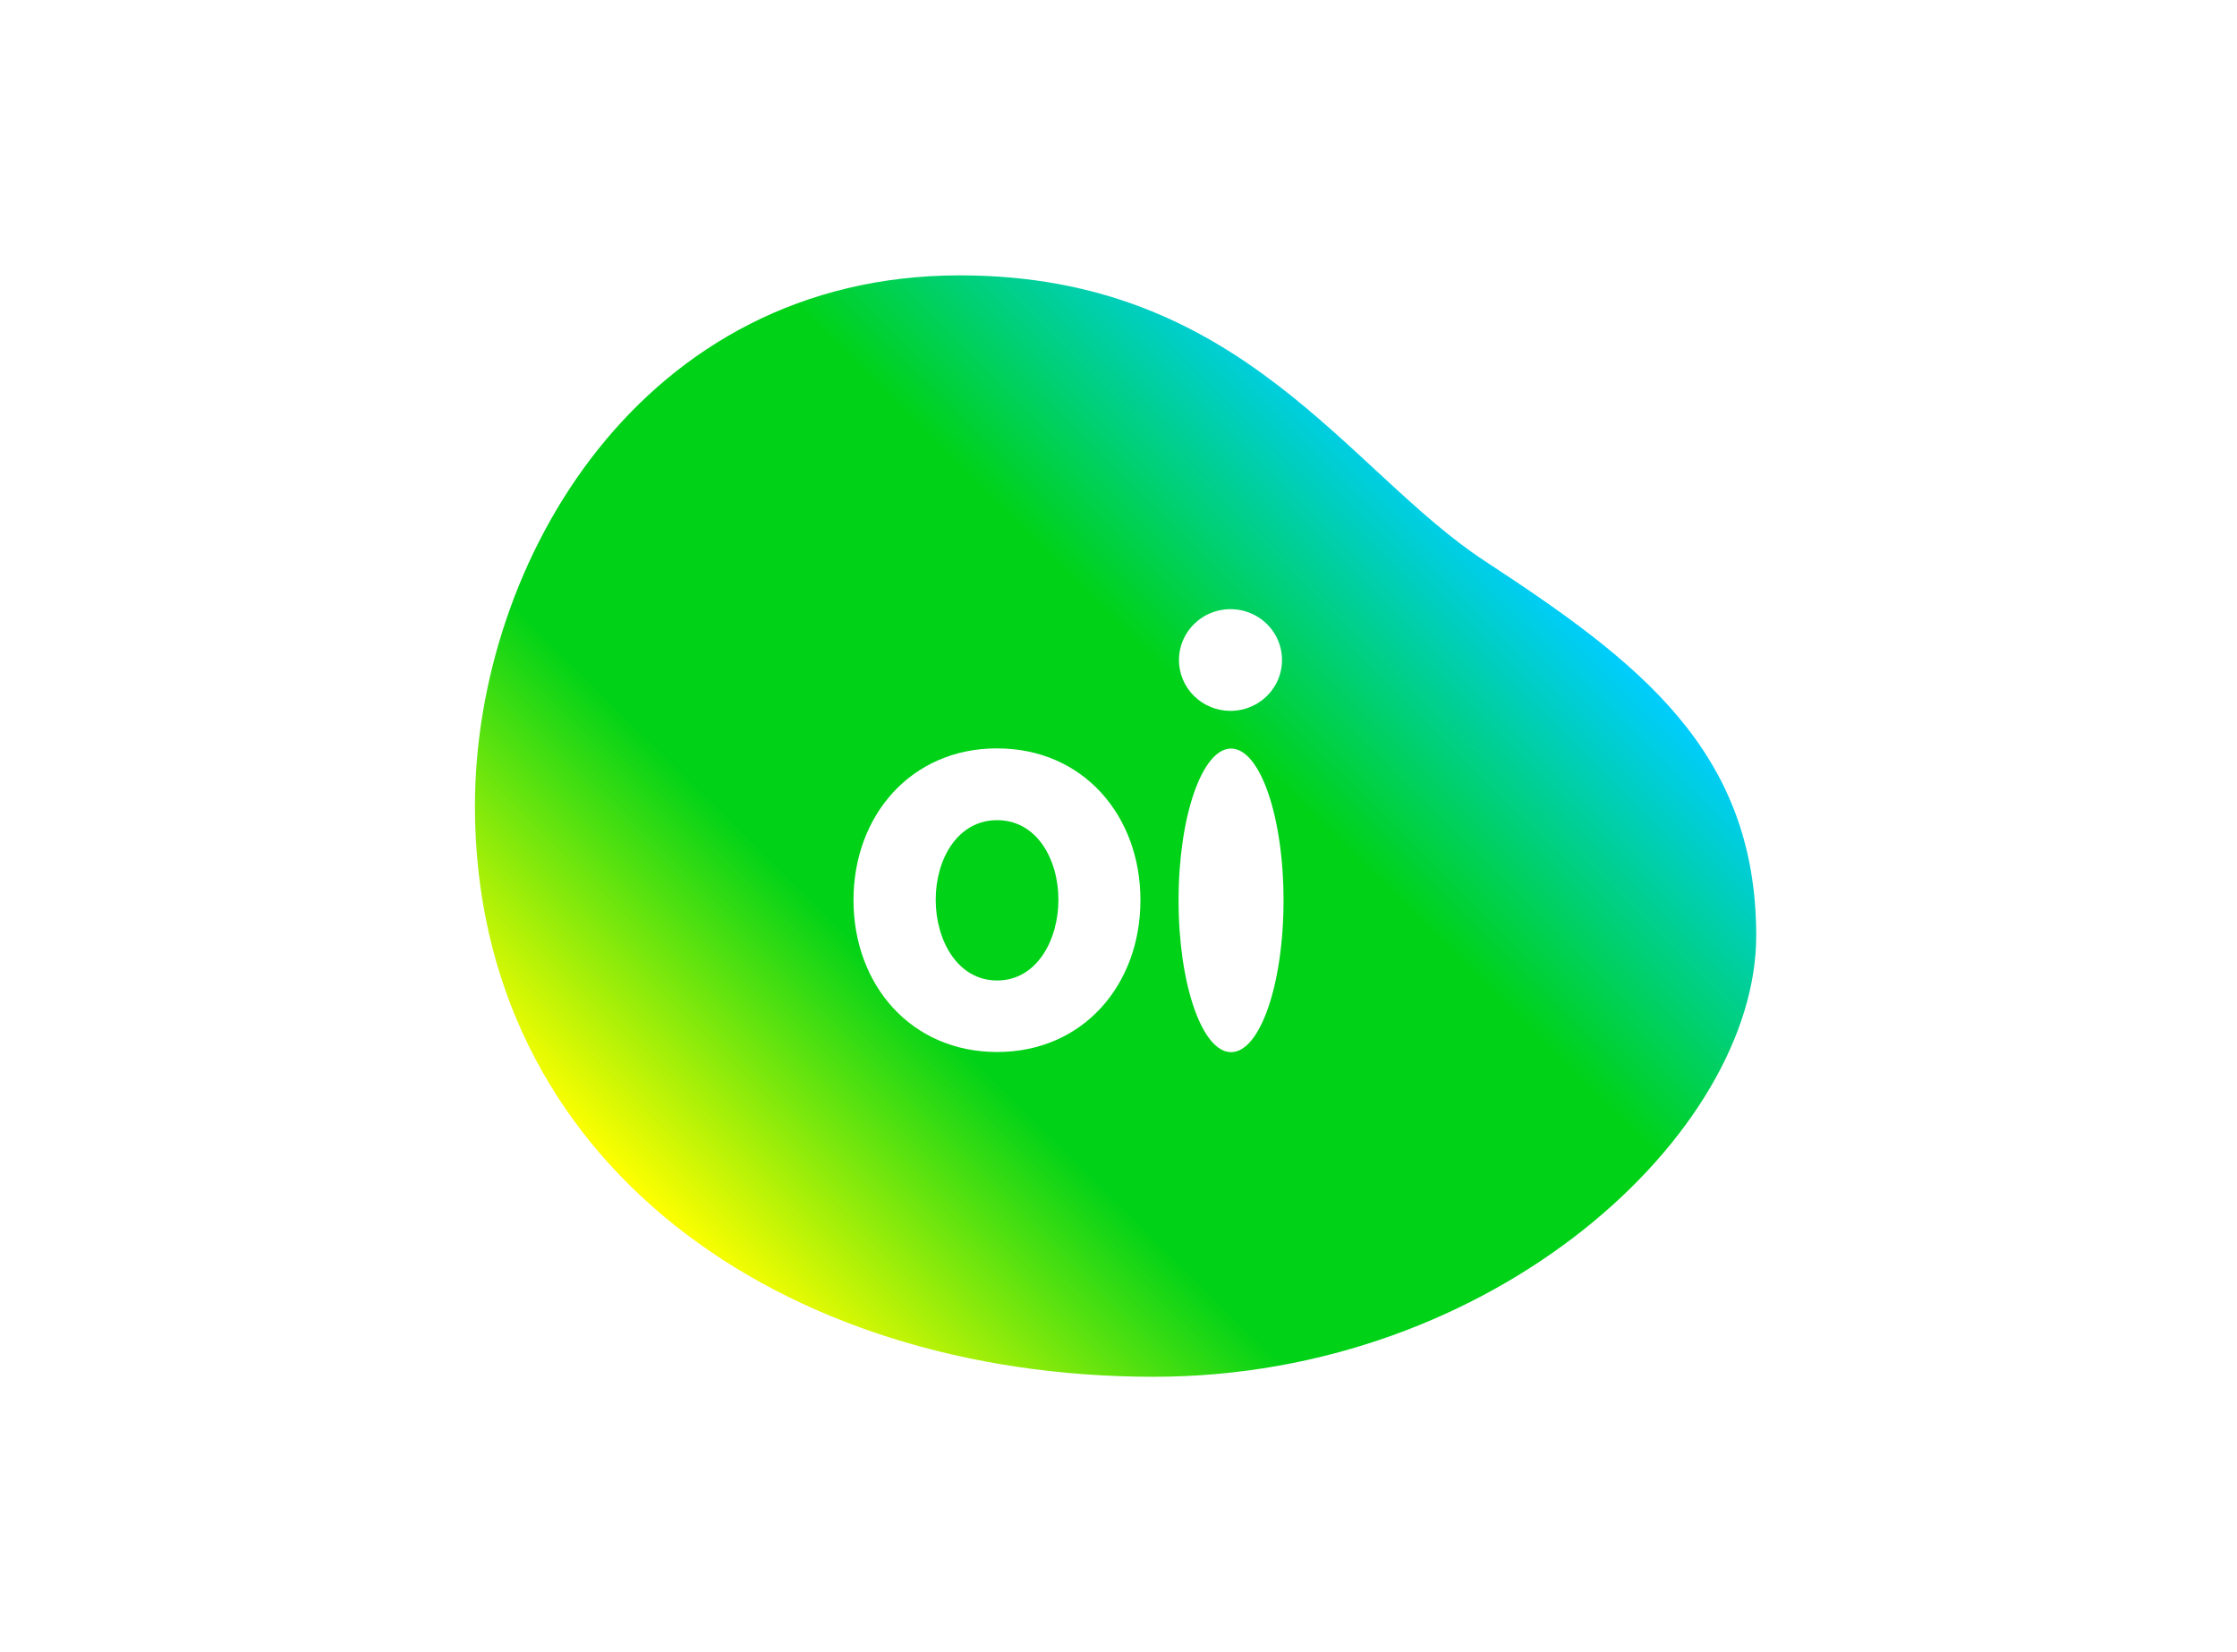 <?xml version="1.0" encoding="UTF-8"?>
<svg xmlns="http://www.w3.org/2000/svg" width="325" height="240" viewBox="0 0 325 240" fill="none">
  <rect width="325" height="240" fill="white"></rect>
  <g clip-path="url(#clip0_852_9667)">
    <path d="M69 117.085C69 168.836 113.399 200 167.62 200C217.181 200 255.151 164.57 255.151 135.932C255.151 109.051 238.01 96.097 215.782 81.541C195.806 68.492 180.55 40 139.448 40C93.279 40 69 81.646 69 117.085Z" fill="url(#paint0_linear_852_9667)"></path>
    <path d="M144.868 142.432C139.125 142.432 135.943 136.604 135.943 130.702C135.943 124.8 139.125 119.142 144.868 119.142C150.611 119.142 153.769 124.802 153.769 130.702C153.769 136.602 150.595 142.432 144.868 142.432ZM144.868 108.71C132.336 108.71 123.999 118.491 123.999 130.761C123.999 143.031 132.336 152.821 144.868 152.821C157.366 152.821 165.688 143.047 165.688 130.761C165.688 118.475 157.366 108.716 144.868 108.716M178.857 108.739C174.646 108.739 171.227 118.61 171.227 130.791C171.227 142.972 174.646 152.842 178.857 152.842C183.068 152.842 186.477 142.972 186.477 130.791C186.477 118.61 183.066 108.739 178.857 108.739M178.759 103.265C180.24 103.267 181.689 102.836 182.921 102.026C184.154 101.216 185.115 100.063 185.684 98.713C186.252 97.364 186.402 95.878 186.115 94.445C185.828 93.011 185.116 91.693 184.07 90.659C183.023 89.625 181.69 88.92 180.237 88.633C178.785 88.347 177.279 88.493 175.911 89.051C174.542 89.61 173.372 90.556 172.549 91.771C171.725 92.986 171.286 94.414 171.285 95.876C171.284 96.845 171.476 97.806 171.851 98.702C172.226 99.598 172.776 100.413 173.47 101.099C174.165 101.785 174.989 102.33 175.896 102.701C176.804 103.073 177.777 103.265 178.759 103.265" fill="white"></path>
  </g>
  <defs>
    <linearGradient id="paint0_linear_852_9667" x1="99.489" y1="179.967" x2="208.89" y2="69.103" gradientUnits="userSpaceOnUse">
      <stop stop-color="#FFFF00"></stop>
      <stop offset="0.31" stop-color="#00D217"></stop>
      <stop offset="0.5" stop-color="#00D217"></stop>
      <stop offset="0.69" stop-color="#00D217"></stop>
      <stop offset="1" stop-color="#00CDFF"></stop>
    </linearGradient>
    <clipPath id="clip0_852_9667">
      <rect width="186.159" height="160" fill="white" transform="translate(69 40)"></rect>
    </clipPath>
  </defs>
</svg>
